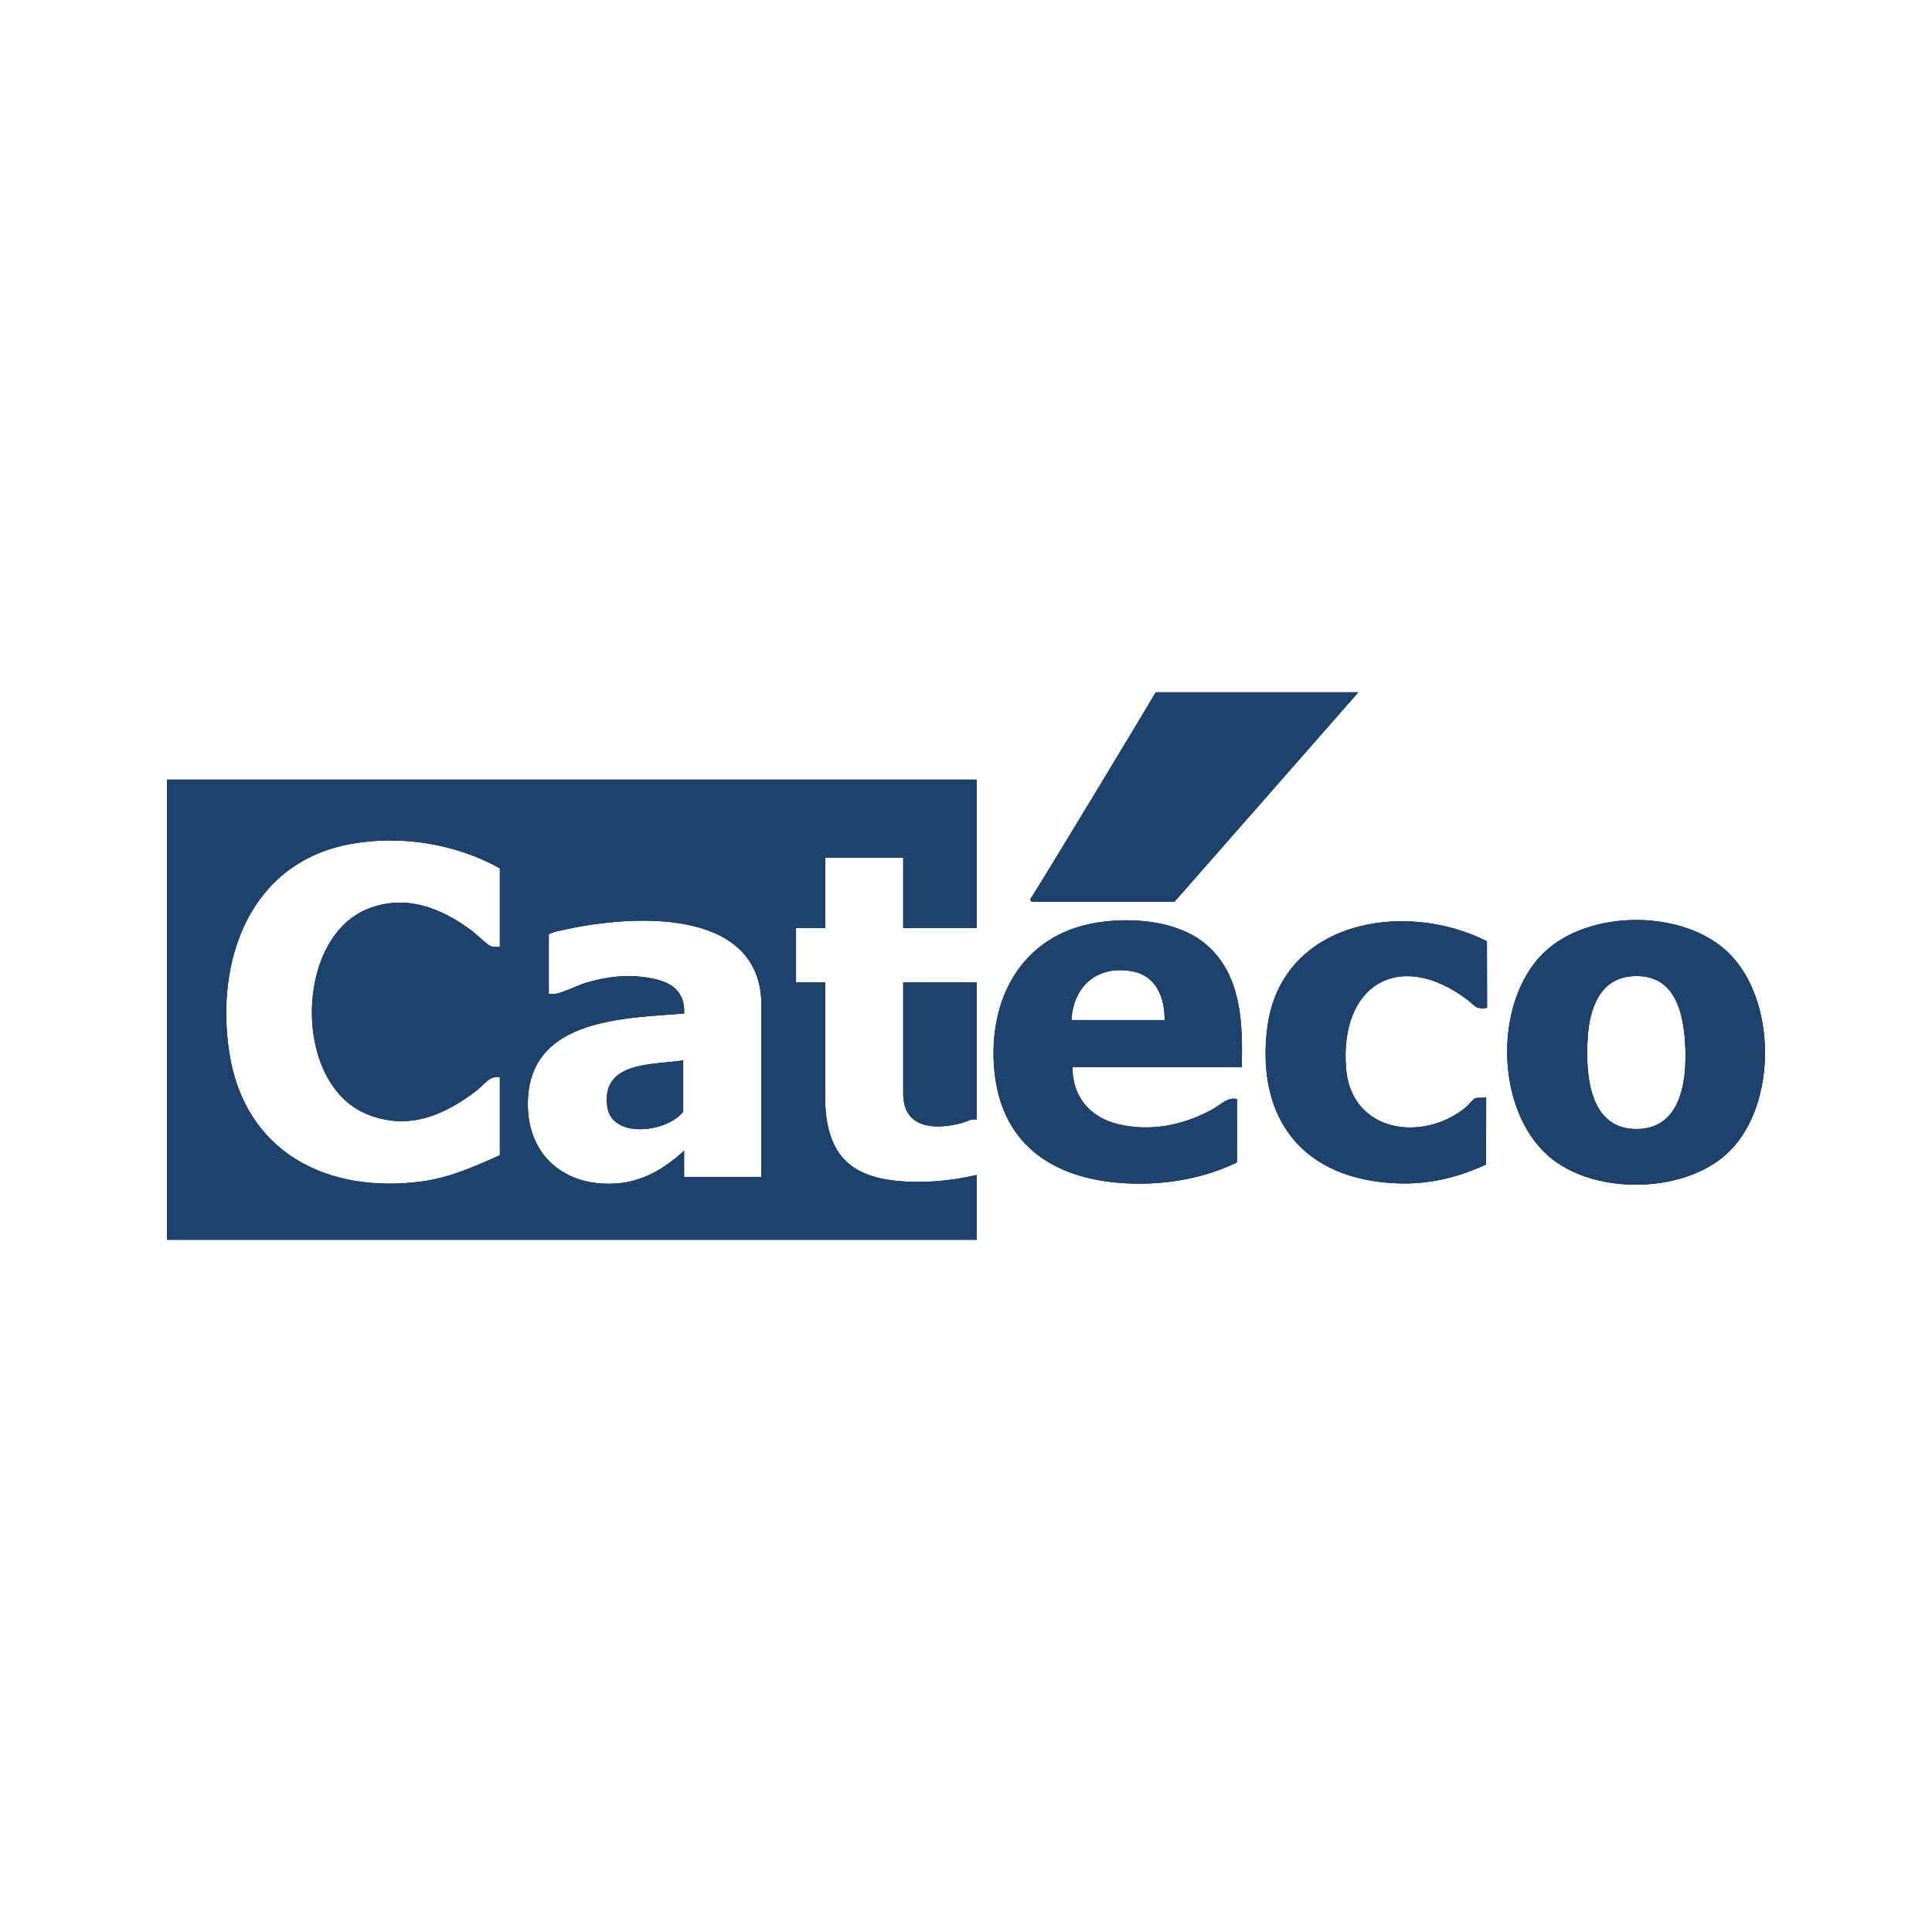 <?xml version="1.0" encoding="UTF-8"?>
<svg id="C" xmlns="http://www.w3.org/2000/svg" viewBox="0 0 283.46 283.46">
  <defs>
    <style>
      .cls-1 {
        fill: #1e426e;
      }
    </style>
  </defs>
  <g id="_57cyMg.tif" data-name="57cyMg.tif">
    <g>
      <path d="M143.28,114.38v21.77h-10.76v-10.33h-11.45v10.33h-4.28v7.99h4.28v17.85c.35,6.79,3.11,10.38,10.02,11.21,3.99.47,8.3.11,12.19-.81v9.51H24.51v-67.52h118.77ZM73.34,138.91v-11.51c-6.48-3.6-14.36-4.88-21.68-3.61-14.97,2.6-20.14,17.05-18.01,30.71,2.27,14.55,14.37,20.72,28.29,18.83,3.99-.54,7.78-2.19,11.4-3.84v-11.44c-1.49-.31-2.33,1.12-3.38,1.93-4.85,3.73-10.19,5.98-16.25,3.43-10.81-4.55-10.5-25.87.33-30.09,5.59-2.18,10.8-.06,15.29,3.32.54.41,2.24,2.05,2.64,2.18.45.15.91.05,1.37.08ZM111.69,172.67v-26.11c-.85-13.46-19.16-12.28-28.58-10.22-.85.19-1.85.33-2.59.72v8.75c.38-.01.76.04,1.14-.03,1.19-.23,3.17-1.27,4.55-1.66,3.18-.9,6.07-1.2,9.35-.59,2.95.55,4.94,1.9,4.82,5.17-8.65.69-22.11.72-22.9,12.2-.56,8.07,4.89,13.26,12.89,12.74,3.92-.25,7.21-2.22,10-4.82v3.86h11.31Z"/>
      <path d="M182.18,156.55h-24.83c-.03,4.32,2.55,7.39,6.71,8.39,4.82,1.15,9.63.13,13.89-2.21,1.17-.64,2.09-1.78,3.54-1.49v9.3c-4.8,2.34-10.33,3.29-15.66,3.1-10.63-.37-18.82-5.21-19.93-16.47-1.04-10.54,3.99-20.02,15.01-21.8,5.14-.83,11.82-.32,15.96,3.13,5.29,4.42,5.5,11.67,5.31,18.05ZM170.87,149.66c.04-3.2-1.19-6.46-4.66-7.13-5.08-.99-8.75,2.04-9,7.13h13.66Z"/>
      <path d="M253.73,139.92c6.92,6.91,6.98,21.94.12,28.89-6.28,6.37-19.82,6.66-26.56.89-7.89-6.75-8.21-22.54-.92-29.79,6.61-6.56,20.76-6.59,27.35,0ZM239.54,143.22c-4.89.3-6.35,4.9-6.6,9.12-.31,5.28.18,13.38,7.25,13.31s7.43-8.48,6.97-13.58c-.43-4.68-2.05-9.19-7.61-8.85Z"/>
      <path d="M199.29,101.57c-.21.26-26.97,30.73-26.97,30.73h-20.97l-.21-.35c.88-1.2,17.39-28.55,18.42-30.38h29.73Z"/>
      <path d="M218.16,138.1l.02,9.76c-1.66.33-1.89-.43-2.97-1.24-9.94-7.42-18.69-2.1-17.72,10.12.74,9.39,11.19,10.95,17.58,5.72.34-.28,1.05-1.18,1.32-1.3.39-.17,1.18-.03,1.66-.15l-.02,9.84c-4.14,1.92-8.4,2.95-13.02,2.77-13.6-.51-20.71-9.18-19.1-22.66,1.89-15.8,20.01-19.04,32.25-12.86Z"/>
      <path d="M143.28,144.14v20.12c-.83-.15-1.44.32-2.18.51-3.82,1.02-8.58.89-8.58-4.3v-16.33h10.76Z"/>
      <path d="M100.24,155.58v7.51c-2.32,3.06-10.49,4.07-11.14-.72-.91-6.69,6.63-6.11,11.14-6.79Z"/>
    </g>
    <g>
      <path class="cls-1" d="M143.28,114.38v21.77h-10.76v-10.33h-11.45v10.33h-4.28v7.99h4.28v17.85c.35,6.79,3.11,10.38,10.02,11.21,3.99.47,8.3.11,12.19-.81v9.51H24.51v-67.52h118.77ZM73.34,138.91v-11.51c-6.48-3.6-14.36-4.88-21.68-3.61-14.97,2.6-20.14,17.05-18.01,30.71,2.27,14.55,14.37,20.72,28.29,18.83,3.99-.54,7.78-2.19,11.4-3.84v-11.44c-1.49-.31-2.33,1.12-3.38,1.93-4.85,3.73-10.19,5.98-16.25,3.43-10.81-4.55-10.5-25.87.33-30.09,5.59-2.18,10.8-.06,15.29,3.32.54.41,2.24,2.05,2.64,2.18.45.15.91.05,1.37.08ZM111.69,172.67v-26.11c-.85-13.46-19.16-12.28-28.58-10.22-.85.19-1.85.33-2.59.72v8.75c.38-.01.76.04,1.14-.03,1.19-.23,3.17-1.27,4.55-1.66,3.18-.9,6.07-1.2,9.35-.59,2.95.55,4.94,1.9,4.82,5.17-8.65.69-22.11.72-22.9,12.2-.56,8.07,4.89,13.26,12.89,12.74,3.92-.25,7.21-2.22,10-4.82v3.86h11.31Z"/>
      <path class="cls-1" d="M182.18,156.55h-24.83c-.03,4.32,2.55,7.39,6.71,8.39,4.82,1.15,9.63.13,13.89-2.21,1.17-.64,2.09-1.78,3.54-1.49v9.3c-4.8,2.34-10.33,3.29-15.66,3.1-10.63-.37-18.82-5.21-19.93-16.47-1.04-10.54,3.99-20.02,15.01-21.8,5.14-.83,11.82-.32,15.96,3.13,5.29,4.42,5.5,11.67,5.31,18.05ZM170.87,149.66c.04-3.2-1.19-6.46-4.66-7.13-5.08-.99-8.75,2.04-9,7.13h13.66Z"/>
      <path class="cls-1" d="M253.73,139.92c6.92,6.91,6.98,21.94.12,28.89-6.28,6.37-19.82,6.66-26.56.89-7.89-6.75-8.21-22.54-.92-29.79,6.61-6.56,20.76-6.59,27.35,0ZM239.54,143.22c-4.89.3-6.35,4.9-6.6,9.12-.31,5.28.18,13.38,7.25,13.31s7.43-8.48,6.97-13.58c-.43-4.68-2.05-9.19-7.61-8.85Z"/>
      <path class="cls-1" d="M199.29,101.57c-.21.26-26.97,30.73-26.97,30.73h-20.97l-.21-.35c.88-1.2,17.39-28.55,18.42-30.38h29.73Z"/>
      <path class="cls-1" d="M218.16,138.1l.02,9.76c-1.66.33-1.89-.43-2.97-1.24-9.94-7.42-18.69-2.1-17.72,10.12.74,9.39,11.19,10.95,17.58,5.72.34-.28,1.05-1.18,1.32-1.3.39-.17,1.18-.03,1.66-.15l-.02,9.84c-4.14,1.92-8.4,2.95-13.02,2.77-13.6-.51-20.71-9.18-19.1-22.66,1.89-15.8,20.01-19.04,32.25-12.86Z"/>
      <path class="cls-1" d="M143.28,144.14v20.12c-.83-.15-1.44.32-2.18.51-3.82,1.02-8.58.89-8.58-4.3v-16.33h10.76Z"/>
      <path class="cls-1" d="M100.24,155.58v7.51c-2.32,3.06-10.49,4.07-11.14-.72-.91-6.69,6.63-6.11,11.14-6.79Z"/>
    </g>
  </g>
</svg>